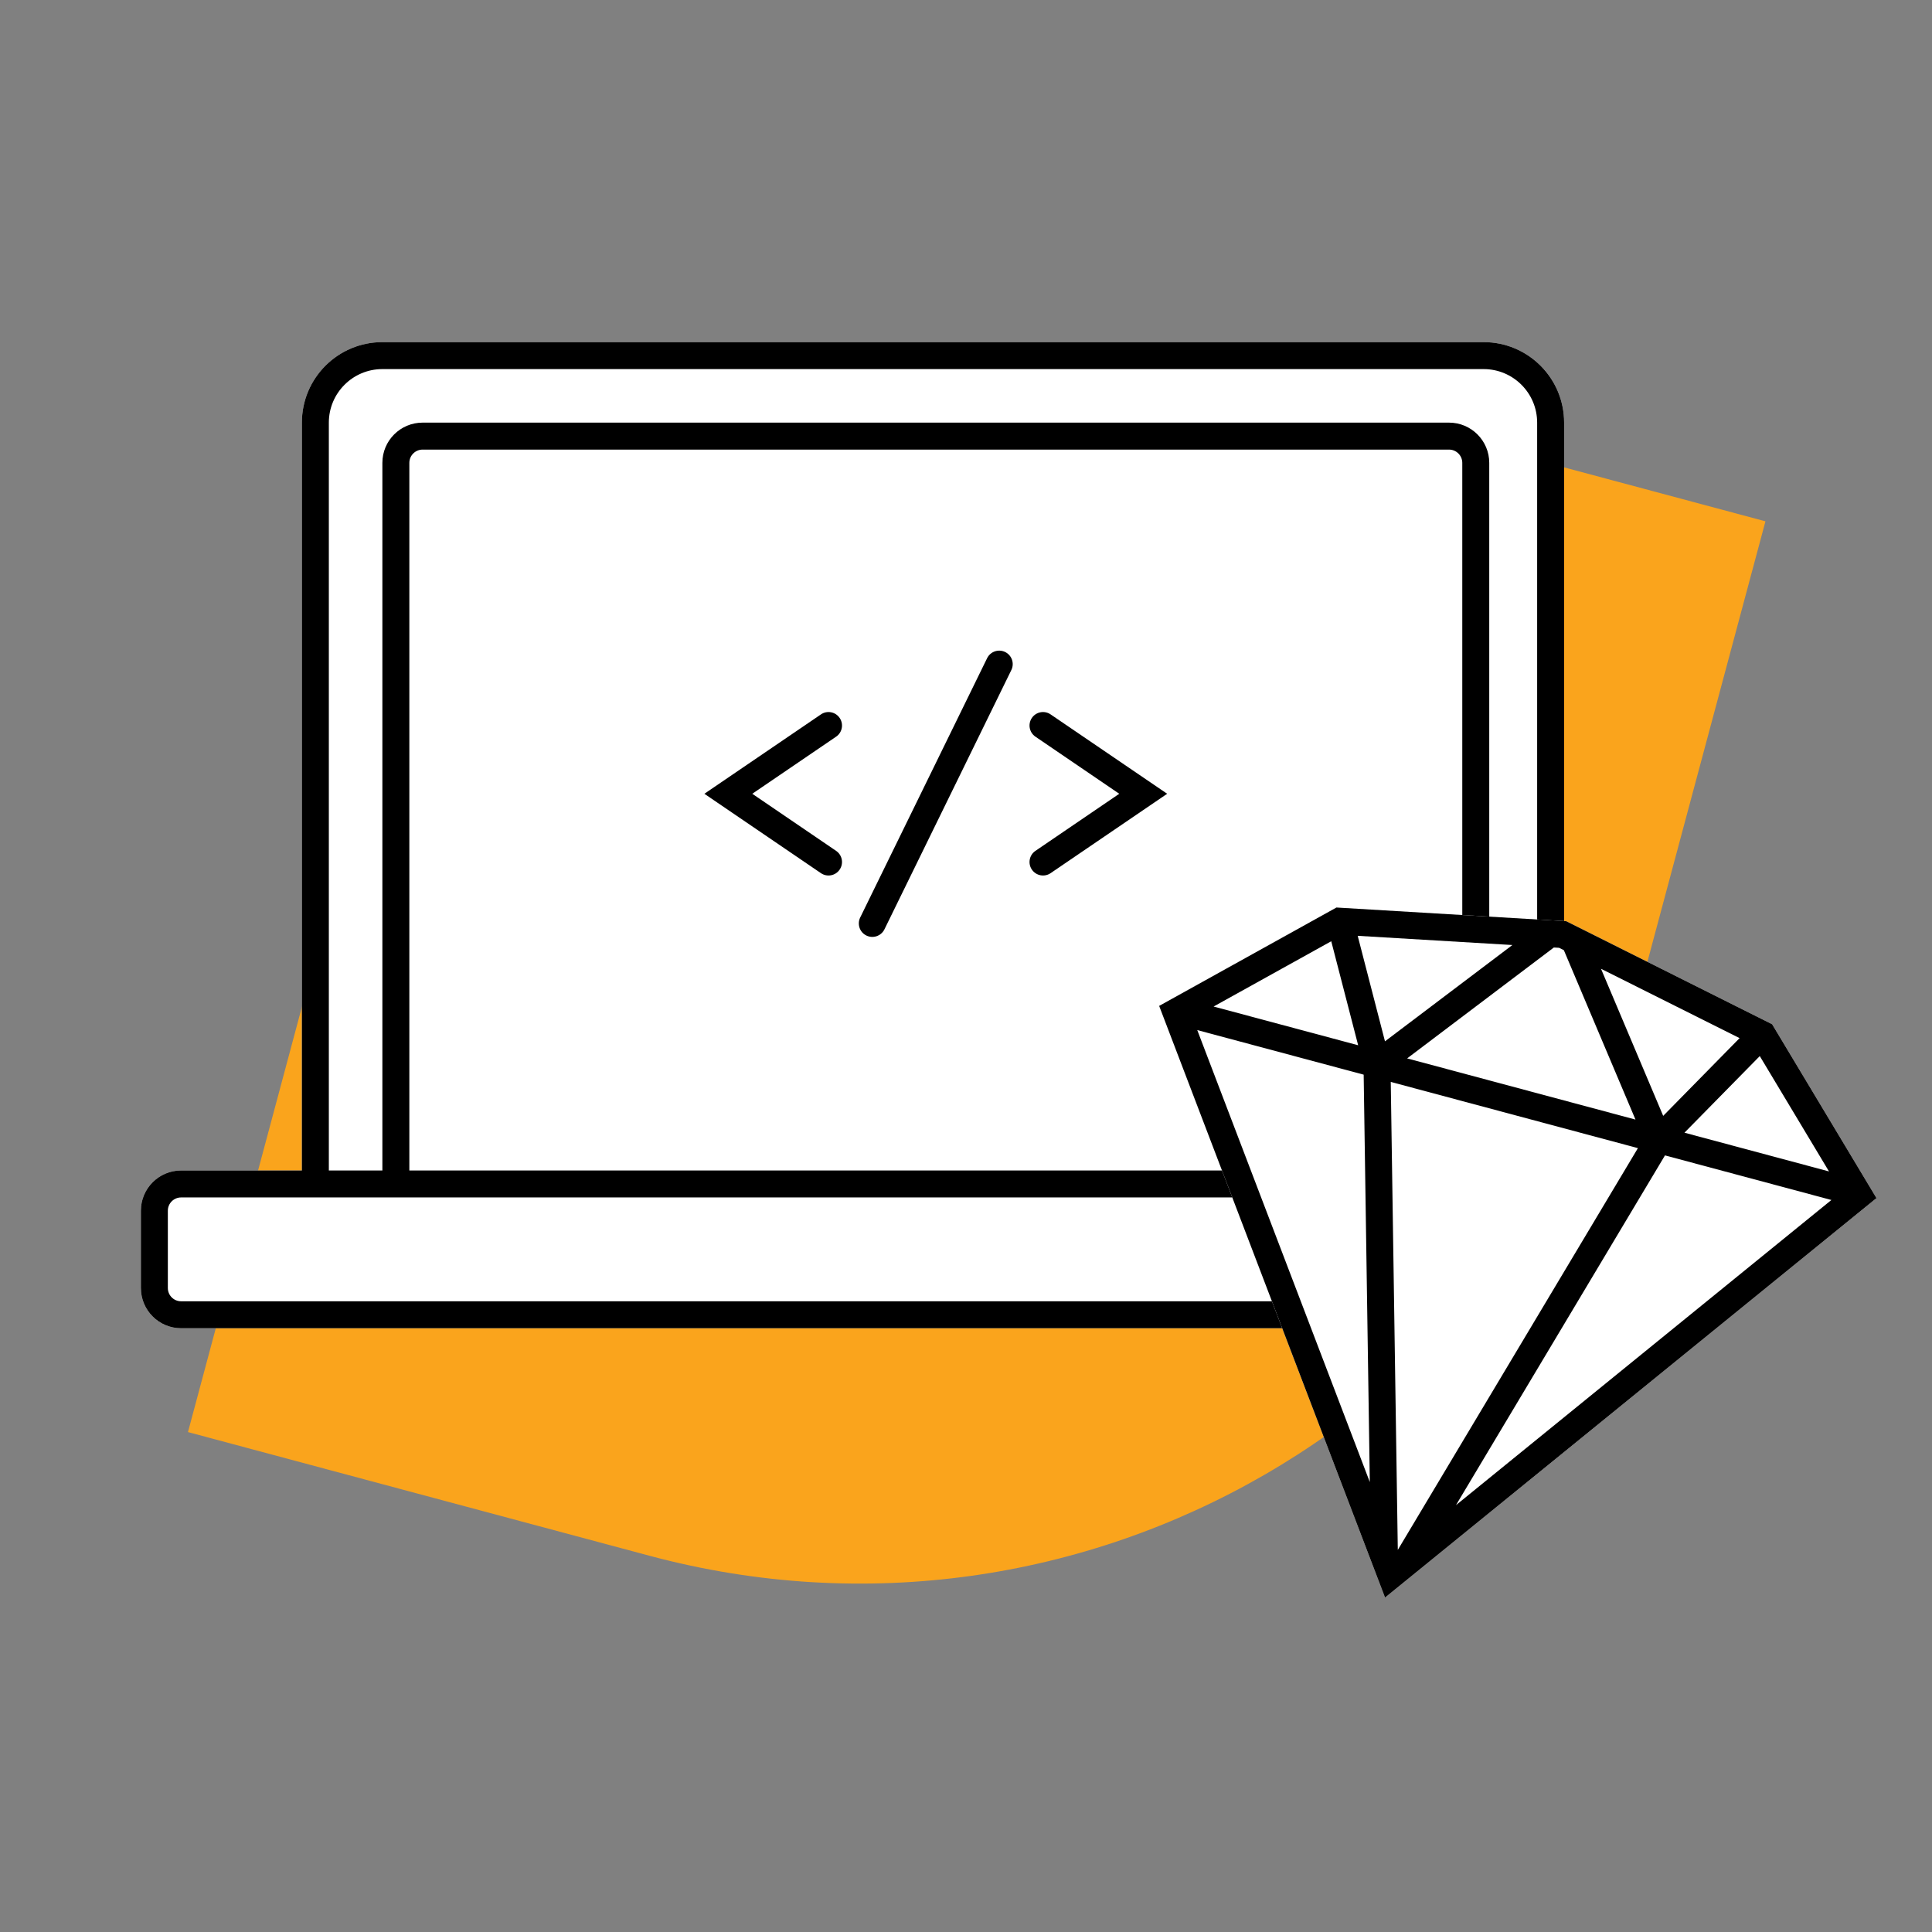 <svg width="96" height="96" viewBox="0 0 96 96" fill="none" xmlns="http://www.w3.org/2000/svg">
<rect x="0" y="0" width="96" height="96" fill="#808080" stroke="none"/>
<path d="M81.576 48.847C75.823 70.318 53.754 83.06 32.282 77.307L9.34 71.159L15.488 48.217C21.241 26.746 43.31 14.004 64.781 19.757L87.724 25.904L81.576 48.847Z" fill="#FAA41C"/>
<path d="M19 17C16.791 17 15 18.791 15 21V58.16H9C7.895 58.16 7 59.055 7 60.16V64C7 65.105 7.895 66 9 66H83.4C84.505 66 85.4 65.105 85.4 64V60.16C85.4 59.055 84.505 58.16 83.4 58.16H77.72V21C77.72 18.791 75.929 17 73.72 17H19Z" fill="white"/>
<path d="M50.253 33.294C50.416 32.962 50.278 32.561 49.946 32.398C49.613 32.236 49.212 32.373 49.049 32.706L42.743 45.59C42.58 45.922 42.718 46.324 43.05 46.486C43.383 46.649 43.784 46.511 43.947 46.179L50.253 33.294Z" fill="black"/>
<path d="M41.546 36.605C41.852 36.397 41.931 35.98 41.722 35.674C41.514 35.368 41.097 35.289 40.792 35.498L35 39.442L40.792 43.387C41.097 43.595 41.514 43.516 41.722 43.21C41.931 42.904 41.852 42.487 41.546 42.279L37.38 39.442L41.546 36.605Z" fill="black"/>
<path d="M52.204 35.498C51.898 35.289 51.482 35.368 51.273 35.674C51.065 35.98 51.144 36.397 51.45 36.605L55.615 39.442L51.45 42.279C51.144 42.487 51.065 42.904 51.273 43.21C51.482 43.516 51.898 43.595 52.204 43.387L57.996 39.442L52.204 35.498Z" fill="black"/>
<path fill-rule="evenodd" clip-rule="evenodd" d="M83.4 58.16H77.72V21C77.72 18.791 75.929 17 73.72 17H19C16.791 17 15 18.791 15 21V58.16H9C7.895 58.16 7 59.055 7 60.16V64C7 65.105 7.895 66 9 66H83.4C84.505 66 85.4 65.105 85.4 64V60.16C85.4 59.055 84.505 58.16 83.4 58.16ZM19 18.34H73.72C75.189 18.34 76.38 19.531 76.38 21V58.16H74V23C74 21.895 73.105 21 72 21H21C19.895 21 19 21.895 19 23V58.16H16.34V21C16.34 19.531 17.531 18.34 19 18.34ZM72 22.34H21C20.636 22.34 20.34 22.636 20.34 23V58.16H72.66V23C72.66 22.636 72.365 22.34 72 22.34ZM9 59.5H83.4C83.764 59.5 84.06 59.795 84.06 60.16V64C84.06 64.365 83.764 64.66 83.4 64.66H9C8.635 64.66 8.34 64.365 8.34 64V60.16C8.34 59.795 8.635 59.5 9 59.5Z" fill="black"/>
<path d="M57.598 49.983L66.407 45.094L77.826 45.775L88.056 50.895L93.241 59.533L68.822 79.382L57.598 49.983Z" fill="white"/>
<path fill-rule="evenodd" clip-rule="evenodd" d="M68.822 79.382L93.241 59.533L88.056 50.895L77.826 45.775L66.407 45.094L57.598 49.983L68.822 79.382ZM72.346 74.79L91.001 59.627L82.732 57.411L72.346 74.79ZM81.387 57.05L69.456 77.014L69.106 53.76L81.387 57.05ZM83.7 56.283L87.442 52.476L90.882 58.208L83.7 56.283ZM82.643 55.447L86.439 51.584L79.553 48.138L82.643 55.447ZM77.472 47.096L77.707 47.214L81.266 55.631L69.92 52.591L77.21 47.081L77.472 47.096ZM75.15 46.958L67.463 46.5L68.819 51.743L75.15 46.958ZM67.486 51.938L66.149 46.77L60.303 50.014L67.486 51.938ZM59.491 51.184L67.76 53.399L68.065 73.643L59.491 51.184Z" fill="black"/>
</svg>
